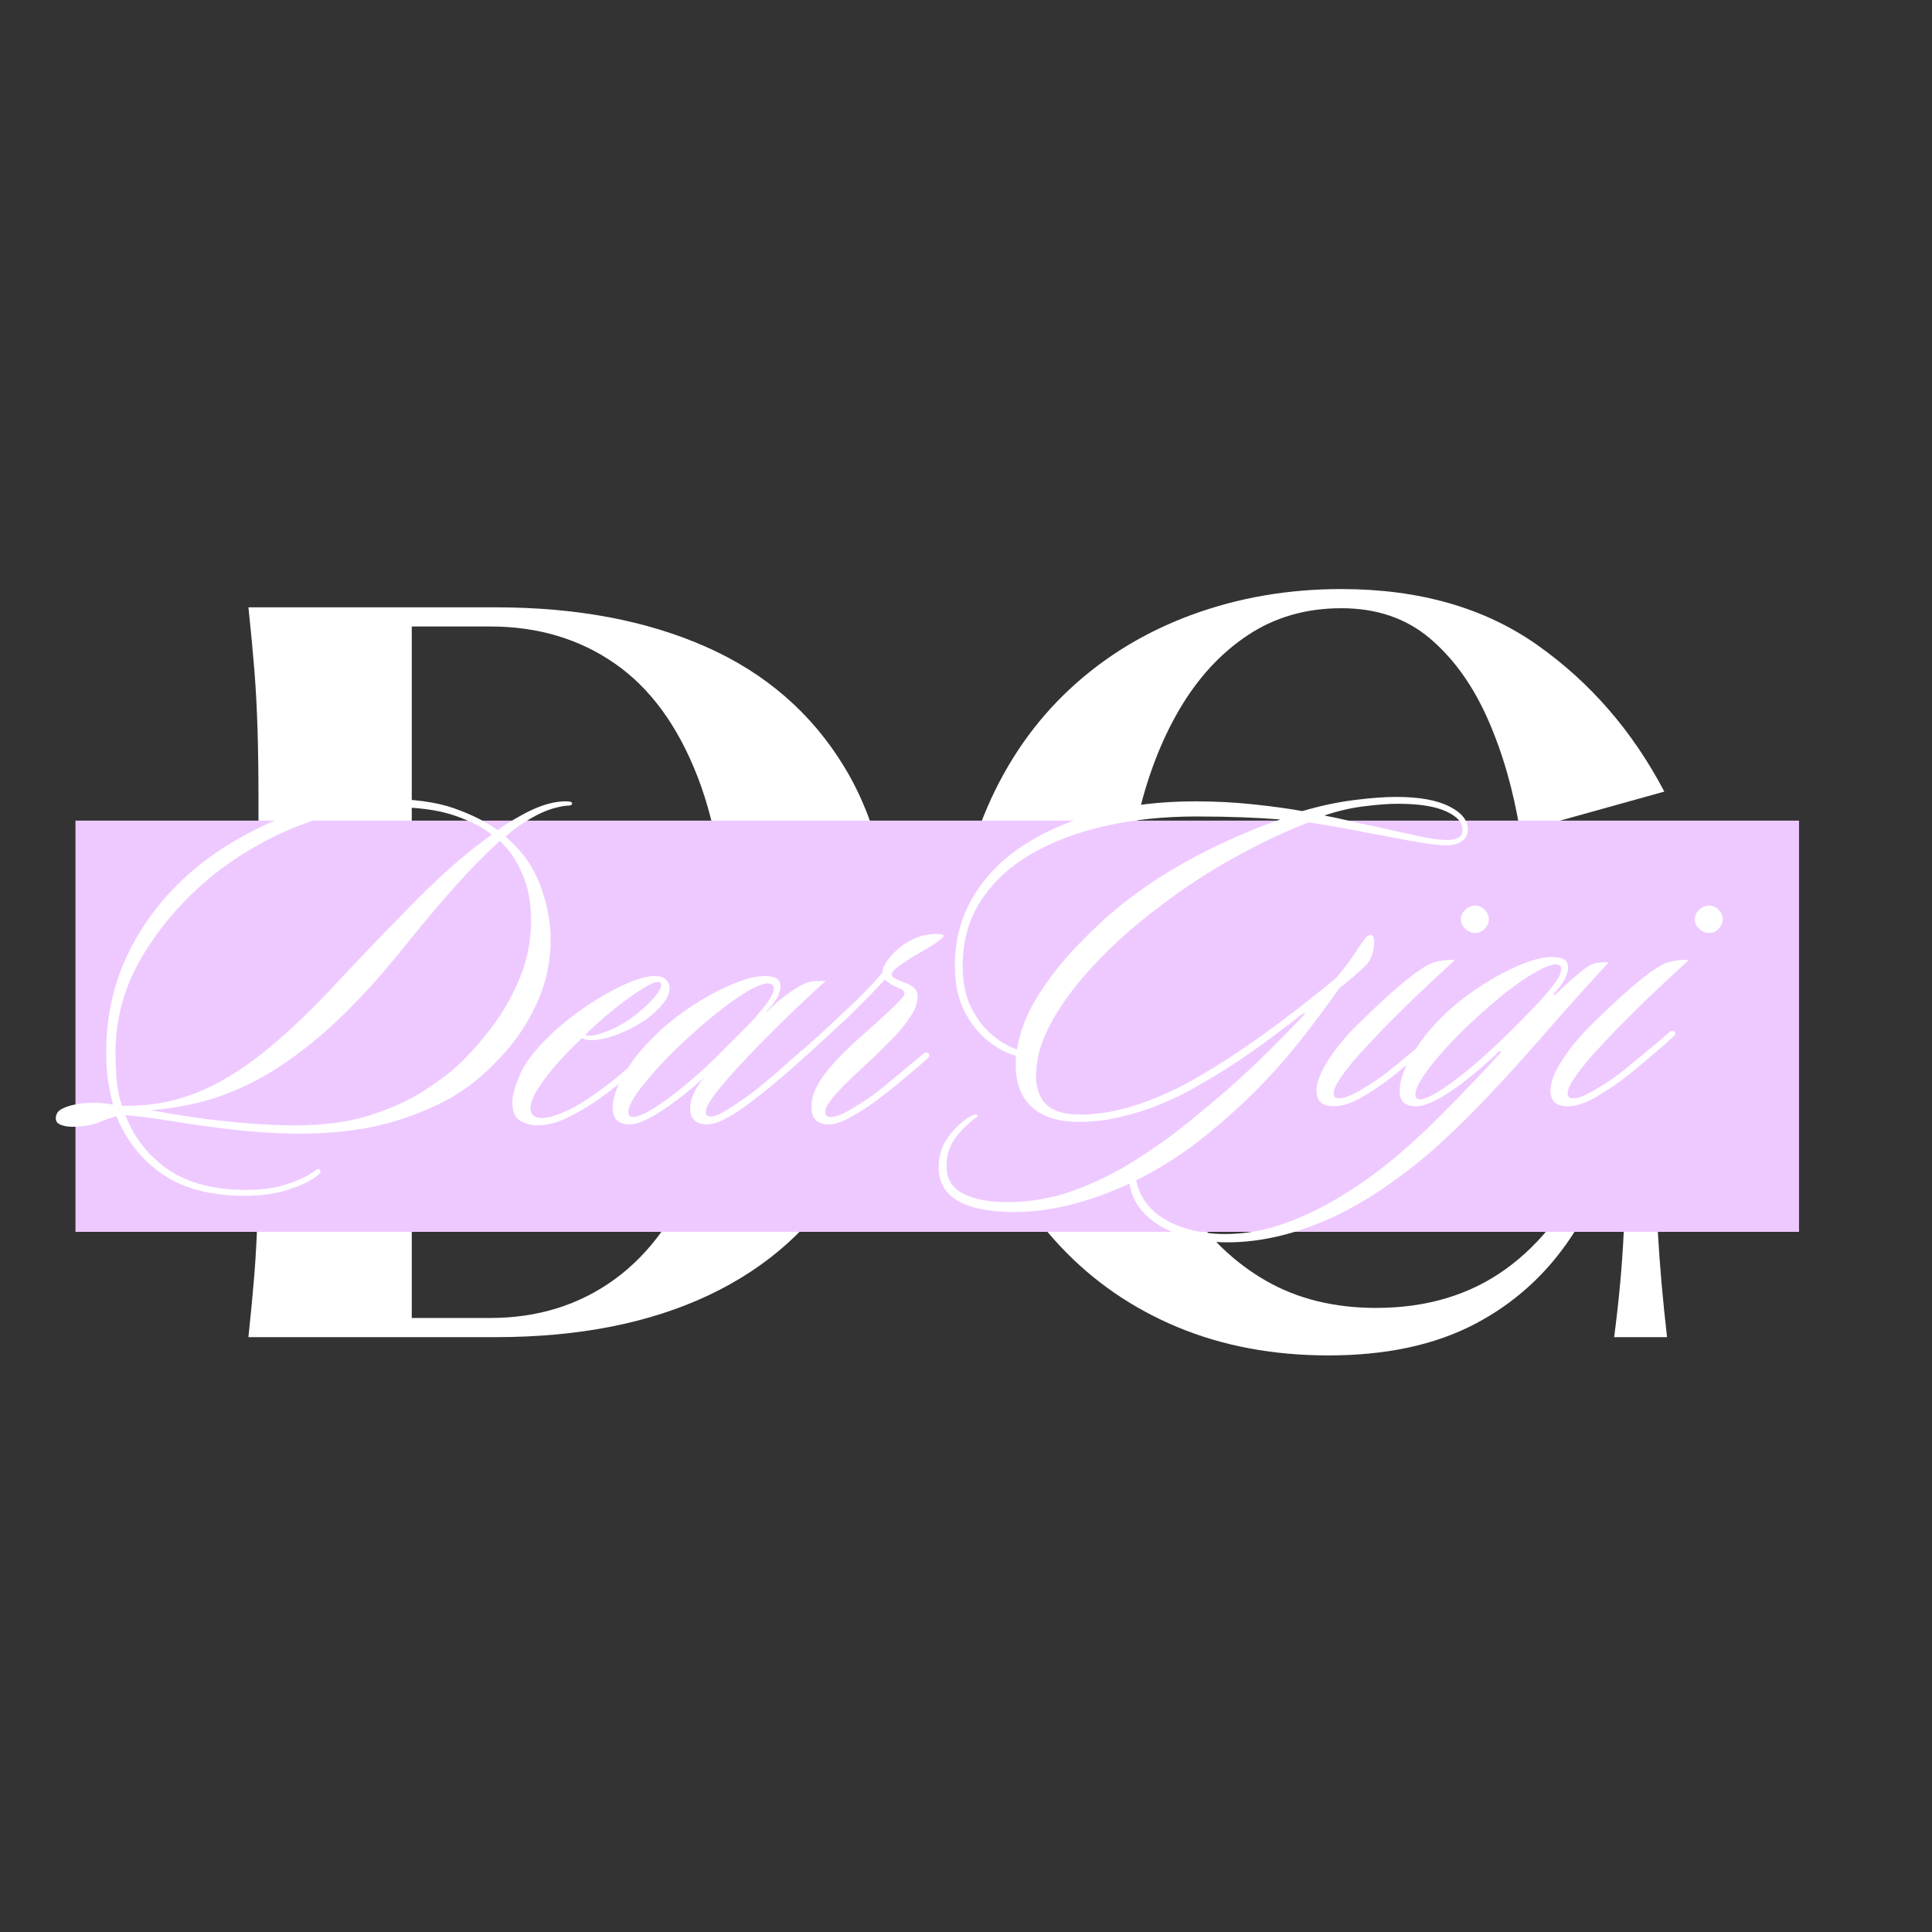 <svg xmlns="http://www.w3.org/2000/svg" xmlns:xlink="http://www.w3.org/1999/xlink" width="500" zoomAndPan="magnify" viewBox="0 0 375 375" height="500" preserveAspectRatio="xMidYMid meet" version="1.0"><rect x="0" y="0" width="375" height="375" fill="#333333" stroke="none"/><defs><g/><clipPath id="06e1da5963"><path d="M 14.648 159.285 L 349.332 159.285 L 349.332 239.102 L 14.648 239.102 Z M 14.648 159.285 " clip-rule="nonzero"/></clipPath></defs><g fill="#ffffff" fill-opacity="1"><g transform="translate(35.828, 259.538)"><g><path d="M 12.391 0 C 12.867 -4.488 13.254 -8.562 13.547 -12.219 C 13.836 -15.875 14.039 -19.707 14.156 -23.719 C 14.281 -27.738 14.344 -32.461 14.344 -37.891 L 14.344 -103.766 C 14.344 -109.316 14.281 -114.066 14.156 -118.016 C 14.039 -121.973 13.836 -125.781 13.547 -129.438 C 13.254 -133.102 12.867 -137.176 12.391 -141.656 L 60.391 -141.656 C 76.086 -141.656 89.719 -139.086 101.281 -133.953 C 112.852 -128.816 121.797 -121.023 128.109 -110.578 C 134.43 -100.129 137.594 -86.879 137.594 -70.828 C 137.594 -55.484 134.492 -42.555 128.297 -32.047 C 122.098 -21.547 113.242 -13.578 101.734 -8.141 C 90.223 -2.711 76.441 0 60.391 0 Z M 59.328 -3.719 C 68.535 -3.719 76.586 -6.223 83.484 -11.234 C 90.391 -16.254 95.758 -23.754 99.594 -33.734 C 103.438 -43.711 105.359 -56.078 105.359 -70.828 C 105.359 -86.172 103.438 -98.801 99.594 -108.719 C 95.758 -118.633 90.391 -125.984 83.484 -130.766 C 76.586 -135.547 68.535 -137.938 59.328 -137.938 L 44.094 -137.938 L 44.094 -3.719 Z M 59.328 -3.719 "/></g></g></g><g fill="#ffffff" fill-opacity="1"><g transform="translate(175.182, 259.538)"><g><path d="M 160.438 -67.641 L 146.094 -67.641 L 146.094 -39.312 C 146.094 -32.695 146.27 -26.289 146.625 -20.094 C 146.977 -13.895 147.566 -7.195 148.391 0 L 138.125 0 C 139.062 -7.195 139.676 -13.895 139.969 -20.094 C 140.27 -26.289 140.422 -32.695 140.422 -39.312 L 140.422 -45.328 C 138.18 -35.41 134.641 -26.789 129.797 -19.469 C 124.953 -12.156 118.664 -6.488 110.938 -2.469 C 103.207 1.539 93.797 3.547 82.703 3.547 C 71.953 3.547 62.18 1.719 53.391 -1.938 C 44.598 -5.602 37.016 -10.828 30.641 -17.609 C 24.266 -24.398 19.332 -32.457 15.844 -41.781 C 12.363 -51.113 10.625 -61.391 10.625 -72.609 C 10.625 -83.816 12.57 -93.906 16.469 -102.875 C 20.363 -111.852 25.703 -119.5 32.484 -125.812 C 39.273 -132.125 47.188 -136.93 56.219 -140.234 C 65.25 -143.547 74.898 -145.203 85.172 -145.203 C 100.285 -145.203 112.977 -141.57 123.25 -134.312 C 133.52 -127.051 141.723 -117.578 147.859 -105.891 L 119.875 -98.094 C 118.582 -106.125 116.488 -113.414 113.594 -119.969 C 110.695 -126.52 106.945 -131.742 102.344 -135.641 C 97.738 -139.535 92.016 -141.484 85.172 -141.484 C 78.328 -141.484 72.273 -139.738 67.016 -136.25 C 61.766 -132.77 57.336 -127.961 53.734 -121.828 C 50.141 -115.691 47.426 -108.578 45.594 -100.484 C 43.77 -92.398 42.859 -83.754 42.859 -74.547 C 42.859 -64.984 43.891 -56.039 45.953 -47.719 C 48.016 -39.395 51.082 -32.078 55.156 -25.766 C 59.227 -19.453 64.332 -14.523 70.469 -10.984 C 76.613 -7.441 83.758 -5.672 91.906 -5.672 C 101.695 -5.672 110.078 -8.176 117.047 -13.188 C 124.016 -18.207 129.504 -25.379 133.516 -34.703 C 137.523 -44.035 139.828 -55.016 140.422 -67.641 L 132.453 -67.641 C 127.492 -67.641 121.586 -67.02 114.734 -65.781 C 107.891 -64.539 100.812 -61.68 93.5 -57.203 L 83.234 -71.359 L 160.438 -71.359 Z M 160.438 -67.641 "/></g></g></g><g clip-path="url(#06e1da5963)"><path fill="#eec9ff" d="M 14.648 159.285 L 349.191 159.285 L 349.191 239.102 L 14.648 239.102 Z M 14.648 159.285 " fill-opacity="1" fill-rule="nonzero"/></g><g fill="#ffffff" fill-opacity="1"><g transform="translate(180.493, 213.869)"><g><path d="M 104.406 -52.625 C 104.344 -51.738 103.93 -51.039 103.172 -50.531 C 102.41 -50.031 101.457 -49.781 100.312 -49.781 C 99.301 -49.781 97.879 -49.922 96.047 -50.203 C 94.211 -50.492 92.328 -50.828 90.391 -51.203 C 88.461 -51.586 86.77 -51.906 85.312 -52.156 C 83.094 -52.594 81.031 -52.984 79.125 -53.328 C 77.227 -53.68 75.363 -53.988 73.531 -54.25 C 68.906 -52.469 63.961 -50.117 58.703 -47.203 C 53.453 -44.297 48.164 -40.754 42.844 -36.578 C 38.914 -33.535 35.258 -30.207 31.875 -26.594 C 28.488 -22.988 25.766 -19.348 23.703 -15.672 C 21.641 -12.004 20.609 -8.457 20.609 -5.031 C 20.609 -2.625 21.273 -0.773 22.609 0.516 C 23.941 1.816 26.16 2.469 29.266 2.469 C 32.805 2.469 36.539 1.801 40.469 0.469 C 44.395 -0.852 48.098 -2.531 51.578 -4.562 C 55.953 -7.094 60.32 -9.926 64.688 -13.062 C 69.062 -16.195 73.781 -19.852 78.844 -24.031 C 79.477 -24.789 80.129 -25.598 80.797 -26.453 C 81.461 -27.305 82.016 -28.082 82.453 -28.781 C 83.148 -29.863 83.754 -30.75 84.266 -31.438 C 84.773 -32.133 85.219 -32.453 85.594 -32.391 C 85.977 -32.391 86.188 -32.008 86.219 -31.25 C 86.25 -30.488 86.133 -29.648 85.875 -28.734 C 85.625 -27.816 85.18 -27.039 84.547 -26.406 C 84.047 -25.969 83.398 -25.383 82.609 -24.656 C 81.816 -23.926 80.785 -23.086 79.516 -22.141 C 76.66 -18.086 73.938 -14.441 71.344 -11.203 C 68.75 -7.973 66.039 -4.945 63.219 -2.125 C 60.406 0.688 57.254 3.516 53.766 6.359 C 47.816 11.172 41.562 14.875 35 17.469 C 28.445 20.07 22.258 21.375 16.438 21.375 C 6.613 21.375 1.703 18.461 1.703 12.641 C 1.703 10.609 2.223 8.816 3.266 7.266 C 4.316 5.711 5.539 4.43 6.938 3.422 C 7.438 3.035 7.926 2.75 8.406 2.562 C 8.883 2.375 9.156 2.406 9.219 2.656 C 9.281 2.781 9.117 2.969 8.734 3.219 C 8.359 3.477 8.008 3.766 7.688 4.078 C 6.238 5.348 5.133 6.613 4.375 7.875 C 3.613 9.145 3.234 10.703 3.234 12.547 C 3.234 14.953 4.305 16.707 6.453 17.812 C 8.609 18.914 11.461 19.469 15.016 19.469 C 19.504 19.469 23.82 18.707 27.969 17.188 C 32.125 15.676 36.051 13.75 39.75 11.406 C 43.457 9.062 46.832 6.656 49.875 4.188 C 53.102 1.582 55.922 -0.773 58.328 -2.891 C 60.734 -5.016 63.047 -7.172 65.266 -9.359 C 67.484 -11.547 69.891 -14 72.484 -16.719 C 72.992 -17.289 72.898 -17.383 72.203 -17 C 68.848 -14.344 65.566 -11.891 62.359 -9.641 C 59.16 -7.391 55.727 -5.223 52.062 -3.141 C 50.156 -1.992 47.938 -0.883 45.406 0.188 C 42.875 1.27 40.195 2.156 37.375 2.844 C 34.562 3.539 31.758 3.891 28.969 3.891 C 25.301 3.891 22.422 3.082 20.328 1.469 C 18.234 -0.145 17.031 -2.535 16.719 -5.703 C 16.656 -6.836 16.656 -7.914 16.719 -8.938 C 15.008 -9.375 13.234 -10.305 11.391 -11.734 C 9.555 -13.16 8.004 -15.094 6.734 -17.531 C 5.473 -19.969 4.844 -22.926 4.844 -26.406 C 4.844 -31.344 6.016 -35.789 8.359 -39.75 C 10.703 -43.707 13.977 -47.062 18.188 -49.812 C 22.406 -52.57 27.348 -54.68 33.016 -56.141 C 38.68 -57.598 44.836 -58.328 51.484 -58.328 C 55.41 -58.328 59.16 -58.133 62.734 -57.75 C 66.316 -57.375 69.504 -56.938 72.297 -56.438 C 75.711 -57.445 79.02 -58.156 82.219 -58.562 C 85.414 -58.977 88.188 -59.188 90.531 -59.188 C 95.031 -59.188 98.5 -58.551 100.938 -57.281 C 103.375 -56.02 104.531 -54.469 104.406 -52.625 Z M 103.359 -52.625 C 103.484 -54.082 102.469 -55.316 100.312 -56.328 C 98.164 -57.348 95 -57.859 90.812 -57.859 C 89.039 -57.859 86.875 -57.695 84.312 -57.375 C 81.75 -57.062 79.164 -56.461 76.562 -55.578 C 78.02 -55.316 79.602 -54.977 81.312 -54.562 C 83.031 -54.156 84.68 -53.797 86.266 -53.484 C 88.859 -52.91 91.5 -52.32 94.188 -51.719 C 96.883 -51.125 98.926 -50.828 100.312 -50.828 C 102.344 -50.828 103.359 -51.426 103.359 -52.625 Z M 68.016 -54.812 C 65.672 -55 63.203 -55.141 60.609 -55.234 C 58.016 -55.336 55.039 -55.391 51.688 -55.391 C 45.352 -55.391 39.445 -54.77 33.969 -53.531 C 28.488 -52.301 23.672 -50.461 19.516 -48.016 C 15.367 -45.578 12.141 -42.551 9.828 -38.938 C 7.516 -35.332 6.359 -31.156 6.359 -26.406 C 6.359 -23.113 6.941 -20.344 8.109 -18.094 C 9.285 -15.844 10.695 -14.066 12.344 -12.766 C 13.988 -11.473 15.508 -10.609 16.906 -10.172 C 17.477 -13.711 18.836 -17.191 20.984 -20.609 C 23.141 -24.035 25.66 -27.25 28.547 -30.25 C 31.43 -33.258 34.203 -35.844 36.859 -38 C 41.672 -41.863 46.785 -45.188 52.203 -47.969 C 57.617 -50.758 62.891 -53.039 68.016 -54.812 Z M 68.016 -54.812 "/></g></g></g><g fill="#ffffff" fill-opacity="1"><g transform="translate(260.477, 213.869)"><g><path d="M 28.5 -35.438 C 28.5 -34.738 28.227 -34.117 27.688 -33.578 C 27.156 -33.047 26.539 -32.781 25.844 -32.781 C 25.145 -32.781 24.508 -33.047 23.938 -33.578 C 23.363 -34.117 23.078 -34.738 23.078 -35.438 C 23.078 -36.133 23.363 -36.75 23.938 -37.281 C 24.508 -37.82 25.145 -38.094 25.844 -38.094 C 26.539 -38.094 27.156 -37.82 27.688 -37.281 C 28.227 -36.75 28.5 -36.133 28.5 -35.438 Z M 21.938 -27.547 C 19.219 -25.078 16.555 -22.594 13.953 -20.094 C 11.359 -17.594 9.031 -15.266 6.969 -13.109 C 4.914 -10.953 3.32 -9.211 2.188 -7.891 C 1.039 -6.492 0.125 -5.27 -0.562 -4.219 C -1.258 -3.176 -1.609 -2.305 -1.609 -1.609 C -1.609 -0.984 -1.258 -0.672 -0.562 -0.672 C 0.125 -0.672 0.973 -0.922 1.984 -1.422 C 3.004 -1.93 4.066 -2.535 5.172 -3.234 C 6.285 -3.93 7.223 -4.562 7.984 -5.125 C 9.055 -5.945 10.223 -6.879 11.484 -7.922 C 12.754 -8.973 13.957 -9.973 15.094 -10.922 C 16.238 -11.867 17.129 -12.629 17.766 -13.203 C 18.398 -13.836 18.875 -13.961 19.188 -13.578 C 19.438 -13.328 19.312 -12.984 18.812 -12.547 C 18.051 -11.848 17.02 -10.941 15.719 -9.828 C 14.426 -8.723 13.145 -7.645 11.875 -6.594 C 10.602 -5.551 9.586 -4.75 8.828 -4.188 C 7.316 -3.039 5.594 -1.91 3.656 -0.797 C 1.727 0.305 -0.023 0.859 -1.609 0.859 C -3.828 0.859 -4.938 -0.156 -4.938 -2.188 C -4.938 -3.645 -4.301 -5.414 -3.031 -7.5 C -1.77 -9.594 -0.062 -11.781 2.094 -14.062 C 3.352 -15.32 4.883 -16.805 6.688 -18.516 C 8.5 -20.234 10.305 -21.836 12.109 -23.328 C 13.91 -24.816 15.445 -25.906 16.719 -26.594 C 17.414 -26.977 18.301 -27.25 19.375 -27.406 C 20.457 -27.562 21.312 -27.609 21.938 -27.547 Z M 21.938 -27.547 "/></g></g></g><g fill="#ffffff" fill-opacity="1"><g transform="translate(276.625, 213.869)"><g><path d="M 35.625 -27.078 C 34.863 -26.254 33.832 -25.129 32.531 -23.703 C 31.238 -22.273 29.848 -20.738 28.359 -19.094 C 26.867 -17.445 25.473 -15.863 24.172 -14.344 C 22.879 -12.82 21.789 -11.586 20.906 -10.641 C 20.145 -9.754 18.906 -8.359 17.188 -6.453 C 15.477 -4.555 13.484 -2.422 11.203 -0.047 C 8.93 2.328 6.508 4.719 3.938 7.125 C 1.375 9.531 -1.172 11.68 -3.703 13.578 C -9.723 18.203 -15.645 21.641 -21.469 23.891 C -27.289 26.141 -32.926 27.266 -38.375 27.266 C -41.664 27.266 -44.688 26.805 -47.438 25.891 C -50.195 24.973 -52.445 23.672 -54.188 21.984 C -55.938 20.305 -57 18.297 -57.375 15.953 C -57.695 14.441 -57.539 13.617 -56.906 13.484 C -56.656 13.359 -56.477 13.469 -56.375 13.812 C -56.281 14.164 -56.203 14.566 -56.141 15.016 C -55.703 17.359 -54.66 19.32 -53.016 20.906 C -51.367 22.488 -49.289 23.676 -46.781 24.469 C -44.281 25.258 -41.641 25.656 -38.859 25.656 C -35.055 25.656 -31.301 25.004 -27.594 23.703 C -23.895 22.398 -20.332 20.719 -16.906 18.656 C -13.488 16.602 -10.352 14.438 -7.5 12.156 C -3.957 9.312 -0.27 5.957 3.562 2.094 C 7.395 -1.77 11.051 -5.602 14.531 -9.406 C 14.719 -9.594 14.766 -9.734 14.672 -9.828 C 14.578 -9.922 14.438 -9.875 14.25 -9.688 C 10.77 -6.395 7.617 -3.812 4.797 -1.938 C 1.973 -0.07 -0.191 0.859 -1.703 0.859 C -3.984 0.859 -5.062 -0.188 -4.938 -2.281 C -4.938 -4.051 -4.207 -6.203 -2.75 -8.734 C -1.289 -11.273 0.477 -13.617 2.562 -15.766 C 4.844 -18.109 7.359 -20.195 10.109 -22.031 C 12.867 -23.875 15.547 -25.348 18.141 -26.453 C 20.742 -27.566 22.898 -28.125 24.609 -28.125 C 25.43 -28.125 26.156 -27.992 26.781 -27.734 C 27.414 -27.484 27.734 -26.883 27.734 -25.938 C 27.734 -25.426 27.523 -24.742 27.109 -23.891 C 26.703 -23.035 25.992 -22.07 24.984 -21 C 24.922 -20.875 24.922 -20.789 24.984 -20.75 C 25.047 -20.719 25.141 -20.738 25.266 -20.812 C 25.773 -21.312 26.457 -21.957 27.312 -22.75 C 28.164 -23.539 29.02 -24.285 29.875 -24.984 C 30.727 -25.68 31.379 -26.156 31.828 -26.406 C 32.523 -26.852 33.441 -27.078 34.578 -27.078 Z M 26.406 -25.75 C 26.406 -26.375 26.055 -26.688 25.359 -26.688 C 24.035 -26.688 21.723 -25.547 18.422 -23.266 C 15.129 -20.992 11.301 -17.734 6.938 -13.484 C 5.414 -11.961 3.973 -10.41 2.609 -8.828 C 1.242 -7.242 0.148 -5.801 -0.672 -4.5 C -1.492 -3.207 -1.906 -2.18 -1.906 -1.422 C -1.906 -0.785 -1.586 -0.469 -0.953 -0.469 C -0.066 -0.531 1.305 -1.164 3.172 -2.375 C 5.047 -3.582 7.188 -5.211 9.594 -7.266 C 12 -9.328 14.438 -11.594 16.906 -14.062 C 18.051 -15.195 19.363 -16.523 20.844 -18.047 C 22.332 -19.566 23.629 -21.039 24.734 -22.469 C 25.848 -23.895 26.406 -24.988 26.406 -25.75 Z M 26.406 -25.75 "/></g></g></g><g fill="#ffffff" fill-opacity="1"><g transform="translate(305.883, 213.869)"><g><path d="M 28.5 -35.438 C 28.5 -34.738 28.227 -34.117 27.688 -33.578 C 27.156 -33.047 26.539 -32.781 25.844 -32.781 C 25.145 -32.781 24.508 -33.047 23.938 -33.578 C 23.363 -34.117 23.078 -34.738 23.078 -35.438 C 23.078 -36.133 23.363 -36.75 23.938 -37.281 C 24.508 -37.82 25.145 -38.094 25.844 -38.094 C 26.539 -38.094 27.156 -37.82 27.688 -37.281 C 28.227 -36.75 28.5 -36.133 28.5 -35.438 Z M 21.938 -27.547 C 19.219 -25.078 16.555 -22.594 13.953 -20.094 C 11.359 -17.594 9.031 -15.266 6.969 -13.109 C 4.914 -10.953 3.32 -9.211 2.188 -7.891 C 1.039 -6.492 0.125 -5.27 -0.562 -4.219 C -1.258 -3.176 -1.609 -2.305 -1.609 -1.609 C -1.609 -0.984 -1.258 -0.672 -0.562 -0.672 C 0.125 -0.672 0.973 -0.922 1.984 -1.422 C 3.004 -1.93 4.066 -2.535 5.172 -3.234 C 6.285 -3.93 7.223 -4.562 7.984 -5.125 C 9.055 -5.945 10.223 -6.879 11.484 -7.922 C 12.754 -8.973 13.957 -9.973 15.094 -10.922 C 16.238 -11.867 17.129 -12.629 17.766 -13.203 C 18.398 -13.836 18.875 -13.961 19.188 -13.578 C 19.438 -13.328 19.312 -12.984 18.812 -12.547 C 18.051 -11.848 17.02 -10.941 15.719 -9.828 C 14.426 -8.723 13.145 -7.645 11.875 -6.594 C 10.602 -5.551 9.586 -4.75 8.828 -4.188 C 7.316 -3.039 5.594 -1.91 3.656 -0.797 C 1.727 0.305 -0.023 0.859 -1.609 0.859 C -3.828 0.859 -4.938 -0.156 -4.938 -2.188 C -4.938 -3.645 -4.301 -5.414 -3.031 -7.5 C -1.77 -9.594 -0.062 -11.781 2.094 -14.062 C 3.352 -15.32 4.883 -16.805 6.688 -18.516 C 8.5 -20.234 10.305 -21.836 12.109 -23.328 C 13.91 -24.816 15.445 -25.906 16.719 -26.594 C 17.414 -26.977 18.301 -27.25 19.375 -27.406 C 20.457 -27.562 21.312 -27.609 21.938 -27.547 Z M 21.938 -27.547 "/></g></g></g><g fill="#ffffff" fill-opacity="1"><g transform="translate(13.3, 217.569)"><g><path d="M 97.75 -61.562 C 97.688 -61.312 97.398 -61.188 96.891 -61.188 C 96.391 -61.188 95.633 -61.055 94.625 -60.797 C 93.039 -60.422 91.297 -59.66 89.391 -58.516 C 87.492 -57.379 85.973 -56.27 84.828 -55.188 C 87.992 -52.469 90.242 -49.301 91.578 -45.688 C 92.91 -42.082 93.578 -38.602 93.578 -35.25 C 93.578 -31.125 92.801 -27.254 91.25 -23.641 C 89.695 -20.035 87.719 -16.82 85.312 -14 C 82.906 -11.188 80.406 -8.801 77.812 -6.844 C 74.133 -4.113 69.477 -1.863 63.844 -0.094 C 58.207 1.676 51.555 2.531 43.891 2.469 C 39.711 2.406 35.629 2.133 31.641 1.656 C 27.648 1.188 23.895 0.664 20.375 0.094 C 16.863 -0.477 13.742 -0.891 11.016 -1.141 C 12.797 3.359 15.598 6.906 19.422 9.5 C 23.254 12.094 28.305 13.391 34.578 13.391 C 37.555 13.391 40.102 13.039 42.219 12.344 C 44.344 11.656 45.914 10.961 46.938 10.266 C 47.375 10.004 47.734 9.766 48.016 9.547 C 48.305 9.328 48.547 9.281 48.734 9.406 C 48.984 9.656 48.984 9.922 48.734 10.203 C 48.484 10.492 48.195 10.734 47.875 10.922 C 46.801 11.742 45.062 12.551 42.656 13.344 C 40.25 14.133 37.43 14.531 34.203 14.531 C 27.68 14.531 22.406 13.164 18.375 10.438 C 14.352 7.719 11.332 3.953 9.312 -0.859 C 8.738 -0.797 7.676 -0.445 6.125 0.188 C 4.57 0.82 2.785 1.141 0.766 1.141 C -0.117 1.141 -0.879 1.008 -1.516 0.75 C -2.148 0.5 -2.469 0.094 -2.469 -0.469 C -2.469 -1.289 -2.086 -1.906 -1.328 -2.312 C -0.566 -2.727 0.363 -3.031 1.469 -3.219 C 2.582 -3.414 3.645 -3.516 4.656 -3.516 C 5.414 -3.516 6.16 -3.484 6.891 -3.422 C 7.617 -3.359 8.203 -3.266 8.641 -3.141 C 8.266 -4.586 7.945 -6.133 7.688 -7.781 C 7.438 -9.438 7.312 -11.273 7.312 -13.297 C 7.312 -20.516 8.863 -27.18 11.969 -33.297 C 15.07 -39.41 19.441 -44.781 25.078 -49.406 C 29.766 -53.195 35.16 -56.328 41.266 -58.797 C 47.379 -61.273 53.984 -62.516 61.078 -62.516 C 66.785 -62.516 71.348 -61.91 74.766 -60.703 C 78.18 -59.504 81.031 -58.082 83.312 -56.438 C 84.457 -57.32 86.07 -58.332 88.156 -59.469 C 90.25 -60.613 92.18 -61.375 93.953 -61.75 C 94.836 -61.938 95.707 -62.031 96.562 -62.031 C 97.414 -62.031 97.812 -61.875 97.75 -61.562 Z M 82.172 -55.578 C 80.336 -57.035 77.867 -58.285 74.766 -59.328 C 71.66 -60.367 67.734 -60.891 62.984 -60.891 C 58.172 -60.891 53.562 -60.207 49.156 -58.844 C 44.758 -57.488 40.707 -55.766 37 -53.672 C 33.289 -51.586 30.078 -49.406 27.359 -47.125 C 22.035 -42.688 17.664 -37.586 14.25 -31.828 C 10.832 -26.066 9.125 -19.891 9.125 -13.297 C 9.125 -11.336 9.203 -9.5 9.359 -7.781 C 9.516 -6.07 9.848 -4.457 10.359 -2.938 C 15.297 -2.812 19.992 -3.602 24.453 -5.312 C 28.922 -7.031 33.5 -9.785 38.188 -13.578 C 42.875 -17.379 47.973 -22.289 53.484 -28.312 C 58.234 -33.375 63.047 -38.359 67.922 -43.266 C 72.797 -48.18 77.547 -52.285 82.172 -55.578 Z M 75.625 -10.828 C 77.969 -13.047 80.211 -15.594 82.359 -18.469 C 84.516 -21.352 86.289 -24.52 87.688 -27.969 C 89.082 -31.426 89.781 -35.086 89.781 -38.953 C 89.781 -42.367 89.207 -45.391 88.062 -48.016 C 86.926 -50.648 85.469 -52.758 83.688 -54.344 C 80.656 -51.551 77.695 -48.523 74.812 -45.266 C 71.926 -42.004 69.234 -38.82 66.734 -35.719 C 64.234 -32.613 61.969 -29.891 59.938 -27.547 C 55.32 -22.359 50.969 -18.129 46.875 -14.859 C 42.789 -11.598 38.941 -9.082 35.328 -7.312 C 31.723 -5.539 28.305 -4.273 25.078 -3.516 C 21.848 -2.754 18.805 -2.281 15.953 -2.094 C 18.297 -1.645 21.066 -1.18 24.266 -0.703 C 27.461 -0.234 30.801 0.141 34.281 0.422 C 37.77 0.711 41.004 0.859 43.984 0.859 C 49.68 0.859 54.57 0.191 58.656 -1.141 C 62.75 -2.473 66.188 -4.039 68.969 -5.844 C 71.758 -7.645 73.977 -9.305 75.625 -10.828 Z M 75.625 -10.828 "/></g></g></g><g fill="#ffffff" fill-opacity="1"><g transform="translate(104.017, 217.569)"><g><path d="M 8.938 -16.062 C 7.352 -14.602 5.801 -13.016 4.281 -11.297 C 2.758 -9.586 1.488 -7.941 0.469 -6.359 C -0.539 -4.773 -1.047 -3.477 -1.047 -2.469 C -1.047 -1.195 -0.316 -0.562 1.141 -0.562 C 2.086 -0.562 3.289 -0.848 4.75 -1.422 C 6.207 -1.992 7.727 -2.785 9.312 -3.797 C 11.594 -5.254 13.82 -6.883 16 -8.688 C 18.188 -10.5 19.883 -11.941 21.094 -13.016 C 21.406 -13.328 21.719 -13.578 22.031 -13.766 C 22.352 -13.961 22.609 -13.969 22.797 -13.781 C 22.984 -13.582 23 -13.359 22.844 -13.109 C 22.688 -12.859 22.516 -12.633 22.328 -12.438 C 20.742 -10.988 19.031 -9.52 17.188 -8.031 C 15.352 -6.539 13.395 -5.066 11.312 -3.609 C 9.727 -2.535 7.953 -1.52 5.984 -0.562 C 4.023 0.383 2.125 0.859 0.281 0.859 C -0.852 0.859 -1.941 0.57 -2.984 0 C -4.035 -0.57 -4.562 -1.773 -4.562 -3.609 C -4.562 -4.879 -4.082 -6.648 -3.125 -8.922 C -2.176 -11.203 -0.188 -13.801 2.844 -16.719 C 5 -18.75 7.344 -20.617 9.875 -22.328 C 12.414 -24.035 14.875 -25.426 17.25 -26.5 C 19.625 -27.582 21.566 -28.125 23.078 -28.125 C 24.035 -28.125 24.75 -27.898 25.219 -27.453 C 25.695 -27.016 25.938 -26.445 25.938 -25.75 C 25.938 -24.727 25.426 -23.629 24.406 -22.453 C 23.395 -21.285 22.227 -20.258 20.906 -19.375 C 19.383 -18.363 17.672 -17.492 15.766 -16.766 C 13.867 -16.035 12.191 -15.672 10.734 -15.672 C 10.035 -15.672 9.438 -15.801 8.938 -16.062 Z M 9.594 -16.719 C 9.844 -16.594 10.098 -16.531 10.359 -16.531 C 11.305 -16.531 12.68 -16.91 14.484 -17.672 C 16.285 -18.43 18.078 -19.539 19.859 -21 C 21.18 -22.07 22.254 -23.098 23.078 -24.078 C 23.898 -25.066 24.312 -25.844 24.312 -26.406 C 24.312 -26.789 24.094 -26.984 23.656 -26.984 C 23.02 -26.984 21.848 -26.426 20.141 -25.312 C 18.43 -24.207 16.609 -22.863 14.672 -21.281 C 12.742 -19.695 11.051 -18.176 9.594 -16.719 Z M 9.594 -16.719 "/></g></g></g><g fill="#ffffff" fill-opacity="1"><g transform="translate(123.776, 217.569)"><g><path d="M 36.484 -27.172 C 33.754 -24.703 31.125 -22.234 28.594 -19.766 C 26.062 -17.297 23.812 -15.031 21.844 -12.969 C 19.883 -10.906 18.332 -9.211 17.188 -7.891 C 15.988 -6.492 15.023 -5.27 14.297 -4.219 C 13.566 -3.176 13.203 -2.336 13.203 -1.703 C 13.203 -1.141 13.52 -0.859 14.156 -0.859 C 14.789 -0.859 15.629 -1.156 16.672 -1.75 C 17.711 -2.352 18.801 -3.051 19.938 -3.844 C 21.082 -4.633 22.066 -5.348 22.891 -5.984 C 24.41 -7.191 25.977 -8.504 27.594 -9.922 C 29.207 -11.348 30.586 -12.566 31.734 -13.578 C 31.922 -13.711 32.141 -13.844 32.391 -13.969 C 32.648 -14.094 32.875 -14.031 33.062 -13.781 C 33.312 -13.52 33.148 -13.141 32.578 -12.641 C 31.191 -11.305 29.676 -9.941 28.031 -8.547 C 26.383 -7.148 24.957 -5.977 23.75 -5.031 C 22.801 -4.27 21.707 -3.445 20.469 -2.562 C 19.238 -1.676 18.004 -0.914 16.766 -0.281 C 15.535 0.352 14.441 0.672 13.484 0.672 C 11.273 0.672 10.172 -0.406 10.172 -2.562 C 10.172 -3.258 10.375 -4.113 10.781 -5.125 C 11.195 -6.145 11.91 -7.254 12.922 -8.453 C 10.191 -5.984 7.469 -3.844 4.75 -2.031 C 2.031 -0.227 -0.086 0.672 -1.609 0.672 C -3.766 0.672 -4.844 -0.375 -4.844 -2.469 C -4.906 -4.176 -4.223 -6.281 -2.797 -8.781 C -1.379 -11.289 0.406 -13.617 2.562 -15.766 C 4.719 -17.984 7.172 -20.023 9.922 -21.891 C 12.68 -23.766 15.391 -25.27 18.047 -26.406 C 20.711 -27.551 22.93 -28.125 24.703 -28.125 C 25.586 -28.125 26.312 -27.977 26.875 -27.688 C 27.445 -27.406 27.734 -26.852 27.734 -26.031 C 27.734 -25.52 27.539 -24.867 27.156 -24.078 C 26.781 -23.285 26.055 -22.352 24.984 -21.281 C 24.922 -21.219 24.906 -21.172 24.938 -21.141 C 24.969 -21.109 25.016 -21.125 25.078 -21.188 C 26.535 -22.645 27.992 -23.879 29.453 -24.891 C 30.91 -25.898 32.02 -26.535 32.781 -26.797 C 33.281 -26.984 33.766 -27.094 34.234 -27.125 C 34.711 -27.156 35.207 -27.172 35.719 -27.172 Z M 26.406 -25.656 C 26.406 -26.344 26.023 -26.688 25.266 -26.688 C 23.941 -26.688 21.68 -25.562 18.484 -23.312 C 15.285 -21.07 11.438 -17.797 6.938 -13.484 C 4.594 -11.141 2.547 -8.859 0.797 -6.641 C -0.941 -4.43 -1.812 -2.785 -1.812 -1.703 C -1.812 -1.453 -1.758 -1.234 -1.656 -1.047 C -1.562 -0.859 -1.297 -0.766 -0.859 -0.766 C -0.035 -0.766 1.289 -1.332 3.125 -2.469 C 4.969 -3.613 7.109 -5.195 9.547 -7.219 C 11.984 -9.25 14.438 -11.531 16.906 -14.062 C 18.051 -15.195 19.363 -16.508 20.844 -18 C 22.332 -19.488 23.629 -20.945 24.734 -22.375 C 25.848 -23.801 26.406 -24.895 26.406 -25.656 Z M 26.406 -25.656 "/></g></g></g><g fill="#ffffff" fill-opacity="1"><g transform="translate(153.603, 217.569)"><g><path d="M 15.391 -3.141 C 13.805 -2.055 12.316 -1.148 10.922 -0.422 C 9.523 0.305 8.289 0.672 7.219 0.672 C 5 0.672 3.891 -0.469 3.891 -2.75 C 3.891 -4.719 4.758 -6.844 6.5 -9.125 C 8.25 -11.406 10.609 -13.844 13.578 -16.438 C 14.785 -17.508 16.035 -18.629 17.328 -19.797 C 18.629 -20.973 19.738 -22.02 20.656 -22.938 C 21.582 -23.852 22.008 -24.473 21.938 -24.797 C 21.875 -25.172 21.688 -25.422 21.375 -25.547 C 21.062 -25.68 20.555 -25.906 19.859 -26.219 C 19.035 -26.664 18.461 -27.078 18.141 -27.453 C 17.129 -26.316 16.02 -25.145 14.812 -23.938 C 13.613 -22.738 12.379 -21.504 11.109 -20.234 C 9.398 -18.648 7.531 -16.922 5.5 -15.047 C 3.477 -13.18 1.801 -11.711 0.469 -10.641 C 0.281 -10.453 0.062 -10.328 -0.188 -10.266 C -0.438 -10.203 -0.629 -10.266 -0.766 -10.453 C -0.891 -10.641 -0.883 -10.844 -0.75 -11.062 C -0.625 -11.289 -0.469 -11.469 -0.281 -11.594 C 1.238 -12.914 2.945 -14.43 4.844 -16.141 C 6.738 -17.859 8.516 -19.508 10.172 -21.094 C 11.754 -22.551 13.145 -23.895 14.344 -25.125 C 15.551 -26.363 16.66 -27.582 17.672 -28.781 C 17.672 -29.477 18.02 -30.301 18.719 -31.25 C 19.414 -32.207 20.301 -33.098 21.375 -33.922 C 22.258 -34.547 23.082 -35.031 23.844 -35.375 C 24.602 -35.727 25.238 -35.938 25.75 -36 C 25.938 -36.062 26.266 -36.125 26.734 -36.188 C 27.211 -36.258 27.676 -36.297 28.125 -36.297 C 29.07 -36.297 29.547 -36.164 29.547 -35.906 C 29.547 -35.719 29.148 -35.336 28.359 -34.766 C 27.566 -34.203 26.691 -33.648 25.734 -33.109 C 24.785 -32.566 24.094 -32.172 23.656 -31.922 C 22.645 -31.285 21.691 -30.648 20.797 -30.016 C 19.91 -29.379 19.469 -28.812 19.469 -28.312 C 19.469 -28.062 19.785 -27.789 20.422 -27.5 C 21.055 -27.219 21.531 -27.016 21.844 -26.891 C 23.625 -26.316 24.516 -25.426 24.516 -24.219 C 24.516 -22.957 24.035 -21.613 23.078 -20.188 C 22.129 -18.758 20.988 -17.363 19.656 -16 C 18.332 -14.645 17.133 -13.457 16.062 -12.438 C 14.281 -10.789 12.723 -9.332 11.391 -8.062 C 10.066 -6.801 8.961 -5.633 8.078 -4.562 C 7.066 -3.352 6.562 -2.398 6.562 -1.703 C 6.562 -1.078 6.938 -0.766 7.688 -0.766 C 8.582 -0.766 9.805 -1.223 11.359 -2.141 C 12.91 -3.055 14.191 -3.863 15.203 -4.562 C 16.848 -5.758 18.617 -7.164 20.516 -8.781 C 22.422 -10.395 24.004 -11.711 25.266 -12.734 C 25.461 -12.922 25.688 -13.078 25.938 -13.203 C 26.188 -13.328 26.406 -13.297 26.594 -13.109 C 26.852 -12.859 26.852 -12.586 26.594 -12.297 C 26.344 -12.016 26.094 -11.781 25.844 -11.594 C 24.383 -10.32 22.719 -8.91 20.844 -7.359 C 18.977 -5.805 17.16 -4.398 15.391 -3.141 Z M 15.391 -3.141 "/></g></g></g><g fill="#ffffff" fill-opacity="1"><g transform="translate(177.737, 217.569)"><g/></g></g></svg>